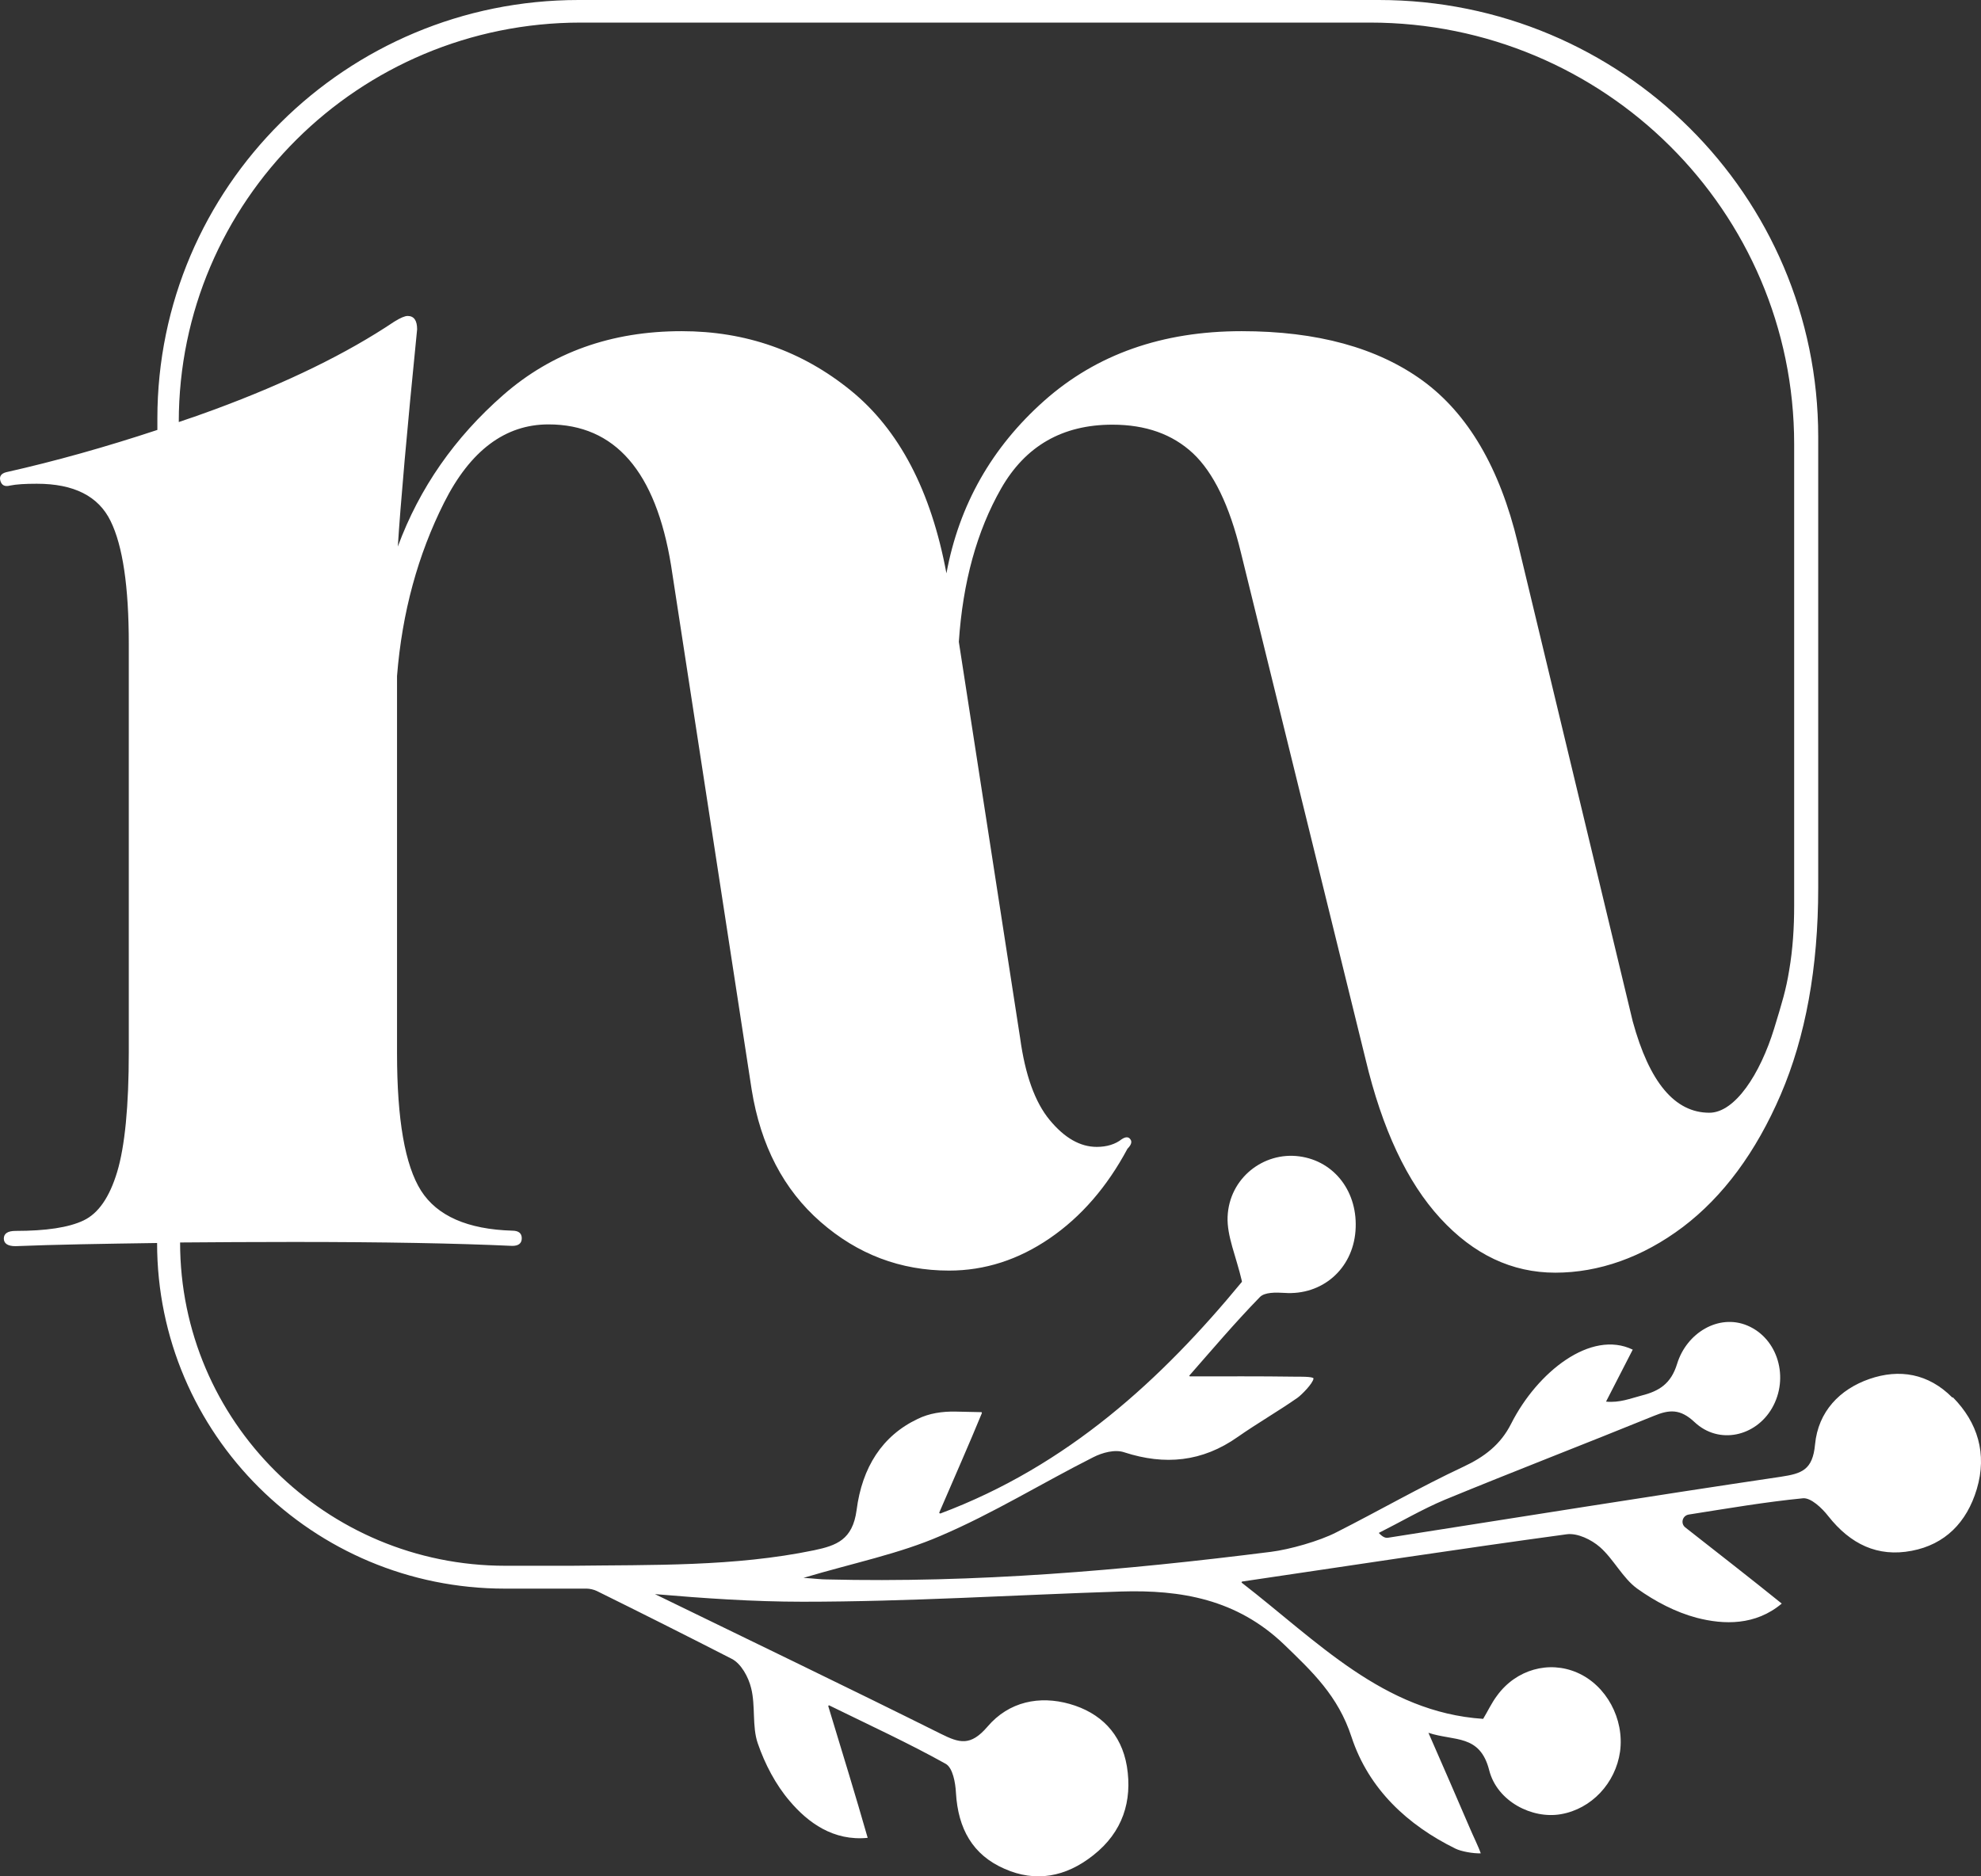 <svg width="57" height="54" viewBox="0 0 57 54" fill="none" xmlns="http://www.w3.org/2000/svg">
<rect x="0" y="0" width="57" height="54" fill="#333333" stroke="none"/>
<path d="M56.171 40.217C55.487 39.529 54.651 39.386 53.784 39.688C52.94 39.983 52.316 40.618 52.225 41.57C52.157 42.311 51.837 42.409 51.244 42.5C47.473 43.059 43.717 43.664 39.953 44.253C39.877 44.268 39.801 44.253 39.672 44.117C40.303 43.8 40.919 43.437 41.565 43.165C43.565 42.341 45.587 41.563 47.594 40.746C48.035 40.565 48.347 40.542 48.758 40.928C49.457 41.585 50.514 41.343 50.986 40.527C51.488 39.658 51.161 38.517 50.271 38.146C49.45 37.806 48.53 38.358 48.256 39.25C48.081 39.824 47.739 40.036 47.23 40.164C46.91 40.247 46.606 40.376 46.211 40.338L46.979 38.842C45.777 38.26 44.234 39.484 43.481 40.973C43.177 41.578 42.705 41.933 42.105 42.213C40.865 42.794 39.672 43.482 38.447 44.102C37.961 44.352 37.109 44.593 36.569 44.661C32.319 45.198 28.061 45.561 23.772 45.455C23.62 45.455 23.468 45.432 23.119 45.41C24.563 44.979 25.863 44.722 27.065 44.2C28.57 43.558 29.985 42.681 31.452 41.941C31.718 41.804 32.083 41.706 32.349 41.797C33.513 42.175 34.592 42.077 35.619 41.351C36.181 40.958 36.775 40.618 37.337 40.225C37.444 40.149 37.778 39.817 37.794 39.673C37.794 39.612 37.352 39.62 37.254 39.62C36.25 39.605 35.239 39.612 34.243 39.612C34.227 39.612 34.212 39.59 34.227 39.582C34.858 38.864 35.528 38.071 36.25 37.33C36.387 37.186 36.714 37.194 36.957 37.209C38.037 37.285 38.919 36.529 39.002 35.425C39.086 34.322 38.409 33.415 37.383 33.279C36.356 33.143 35.368 33.906 35.322 35.017C35.3 35.577 35.566 36.151 35.733 36.869C35.733 36.869 35.733 36.884 35.733 36.892C33.429 39.688 30.73 42.182 27.057 43.558C27.042 43.558 27.019 43.543 27.027 43.528C27.483 42.469 27.878 41.578 28.251 40.671C28.251 40.656 28.251 40.641 28.236 40.641L27.491 40.625C27.118 40.618 26.738 40.671 26.403 40.837C25.384 41.321 24.806 42.228 24.647 43.46C24.533 44.314 24.069 44.48 23.423 44.616C21.126 45.092 18.769 45.032 16.435 45.062H14.542C9.371 45.062 5.182 40.897 5.182 35.758C6.193 35.75 7.28 35.743 8.451 35.743C11.029 35.743 13.12 35.781 14.739 35.856C14.922 35.856 15.013 35.781 15.013 35.637C15.013 35.493 14.922 35.418 14.739 35.418C13.454 35.38 12.58 34.995 12.116 34.269C11.652 33.536 11.424 32.221 11.424 30.316V19.455C11.569 17.626 12.025 15.963 12.778 14.466C13.53 12.97 14.534 12.214 15.781 12.214C17.697 12.214 18.868 13.567 19.309 16.273L21.628 31.359C21.887 32.969 22.548 34.239 23.613 35.168C24.677 36.098 25.909 36.567 27.308 36.567C28.335 36.567 29.3 36.257 30.205 35.637C31.11 35.017 31.855 34.156 32.441 33.06C32.555 32.946 32.577 32.855 32.524 32.788C32.471 32.712 32.387 32.712 32.273 32.788C32.091 32.931 31.847 33.007 31.558 33.007C31.079 33.007 30.631 32.75 30.205 32.236C29.779 31.722 29.498 30.936 29.353 29.878L27.589 18.472C27.703 16.756 28.107 15.283 28.806 14.058C29.506 12.834 30.57 12.222 32.007 12.222C32.965 12.222 33.733 12.494 34.326 13.046C34.912 13.597 35.376 14.542 35.703 15.895L39.291 30.482C39.77 32.493 40.485 34.02 41.443 35.062C42.401 36.105 43.504 36.627 44.751 36.627C45.998 36.627 47.26 36.189 48.423 35.312C49.579 34.435 50.522 33.165 51.237 31.503C51.951 29.84 52.316 27.852 52.316 25.554V12.569C52.316 5.623 46.652 0 39.672 0H16.648C9.957 0 4.528 5.389 4.528 12.048V12.373C3.045 12.864 1.593 13.272 0.178 13.59C0.034 13.627 -0.027 13.711 0.011 13.839C0.049 13.968 0.14 14.013 0.285 13.975C0.467 13.937 0.726 13.922 1.06 13.922C2.125 13.922 2.832 14.277 3.182 14.995C3.532 15.706 3.706 16.885 3.706 18.533V30.271C3.706 31.843 3.592 32.992 3.372 33.725C3.151 34.458 2.832 34.919 2.406 35.123C1.98 35.327 1.327 35.425 0.444 35.425C0.224 35.425 0.11 35.501 0.11 35.645C0.11 35.788 0.224 35.864 0.444 35.864C1.577 35.818 2.946 35.796 4.52 35.773C4.52 41.268 8.999 45.72 14.526 45.72H16.884C16.967 45.72 17.096 45.75 17.172 45.788C18.473 46.43 19.765 47.08 21.05 47.738C21.324 47.874 21.537 48.267 21.613 48.584C21.742 49.09 21.636 49.688 21.803 50.171C22.008 50.768 22.32 51.365 22.723 51.834C23.248 52.454 23.978 52.991 24.966 52.892C24.616 51.668 24.244 50.459 23.833 49.106C23.833 49.09 23.848 49.068 23.864 49.083C25.05 49.665 26.152 50.171 27.209 50.761C27.415 50.874 27.491 51.305 27.506 51.6C27.567 52.628 27.985 53.384 28.905 53.784C29.794 54.177 30.661 54.026 31.46 53.391C32.304 52.726 32.585 51.834 32.425 50.837C32.266 49.884 31.657 49.287 30.775 49.038C29.916 48.796 29.034 48.962 28.411 49.695C27.924 50.262 27.605 50.164 27.072 49.899C24.343 48.539 21.59 47.216 18.845 45.878C20.259 45.999 21.681 46.097 23.096 46.097C26.152 46.097 29.201 45.901 32.258 45.803C33.976 45.75 35.588 46.022 36.95 47.33C37.755 48.108 38.501 48.803 38.888 49.99C39.383 51.494 40.508 52.529 41.877 53.202C42.044 53.285 42.394 53.346 42.606 53.338C42.546 53.157 42.378 52.817 42.302 52.635C41.93 51.766 41.55 50.897 41.101 49.869C41.846 50.118 42.584 49.899 42.85 50.95C43.078 51.842 44.082 52.356 44.91 52.212C45.792 52.061 46.484 51.32 46.614 50.413C46.743 49.468 46.218 48.501 45.382 48.138C44.568 47.783 43.625 48.047 43.078 48.796C42.918 49.007 42.804 49.257 42.675 49.468C39.808 49.279 37.885 47.216 35.733 45.553C35.718 45.546 35.725 45.523 35.74 45.516C38.873 45.054 41.975 44.578 45.085 44.155C45.389 44.117 45.785 44.306 46.036 44.525C46.431 44.873 46.69 45.417 47.108 45.72C47.625 46.09 48.218 46.4 48.819 46.559C49.602 46.763 50.514 46.785 51.267 46.15C50.377 45.432 49.473 44.729 48.492 43.959C48.347 43.845 48.408 43.618 48.591 43.588C49.739 43.407 50.803 43.225 51.875 43.12C52.103 43.097 52.423 43.399 52.605 43.633C53.244 44.442 54.027 44.82 55.008 44.631C55.959 44.45 56.59 43.822 56.879 42.855C57.183 41.835 56.901 40.935 56.194 40.217H56.171ZM16.701 0.65H39.421C46.157 0.65 51.624 6.077 51.624 12.781V26.068C51.624 26.688 51.586 27.315 51.48 27.928C51.389 28.487 51.282 28.834 51.047 29.605C50.644 30.913 49.921 32.024 49.184 32.024C48.188 32.024 47.458 31.147 46.979 29.394L43.671 15.623C43.154 13.469 42.242 11.912 40.941 10.959C39.633 10.007 37.9 9.531 35.725 9.531C33.444 9.531 31.551 10.196 30.045 11.534C28.54 12.872 27.597 14.527 27.232 16.5C26.791 14.126 25.871 12.365 24.472 11.232C23.073 10.098 21.453 9.531 19.613 9.531C17.591 9.531 15.88 10.143 14.481 11.367C13.082 12.592 12.07 14.043 11.447 15.729C11.523 14.519 11.705 12.441 12.002 9.478C12.002 9.221 11.911 9.093 11.728 9.093C11.652 9.093 11.523 9.145 11.341 9.259C9.979 10.173 8.261 11.012 6.178 11.783C5.828 11.912 5.486 12.033 5.144 12.146C5.144 5.797 10.322 0.65 16.709 0.65H16.701Z" fill="white"/>
</svg>
